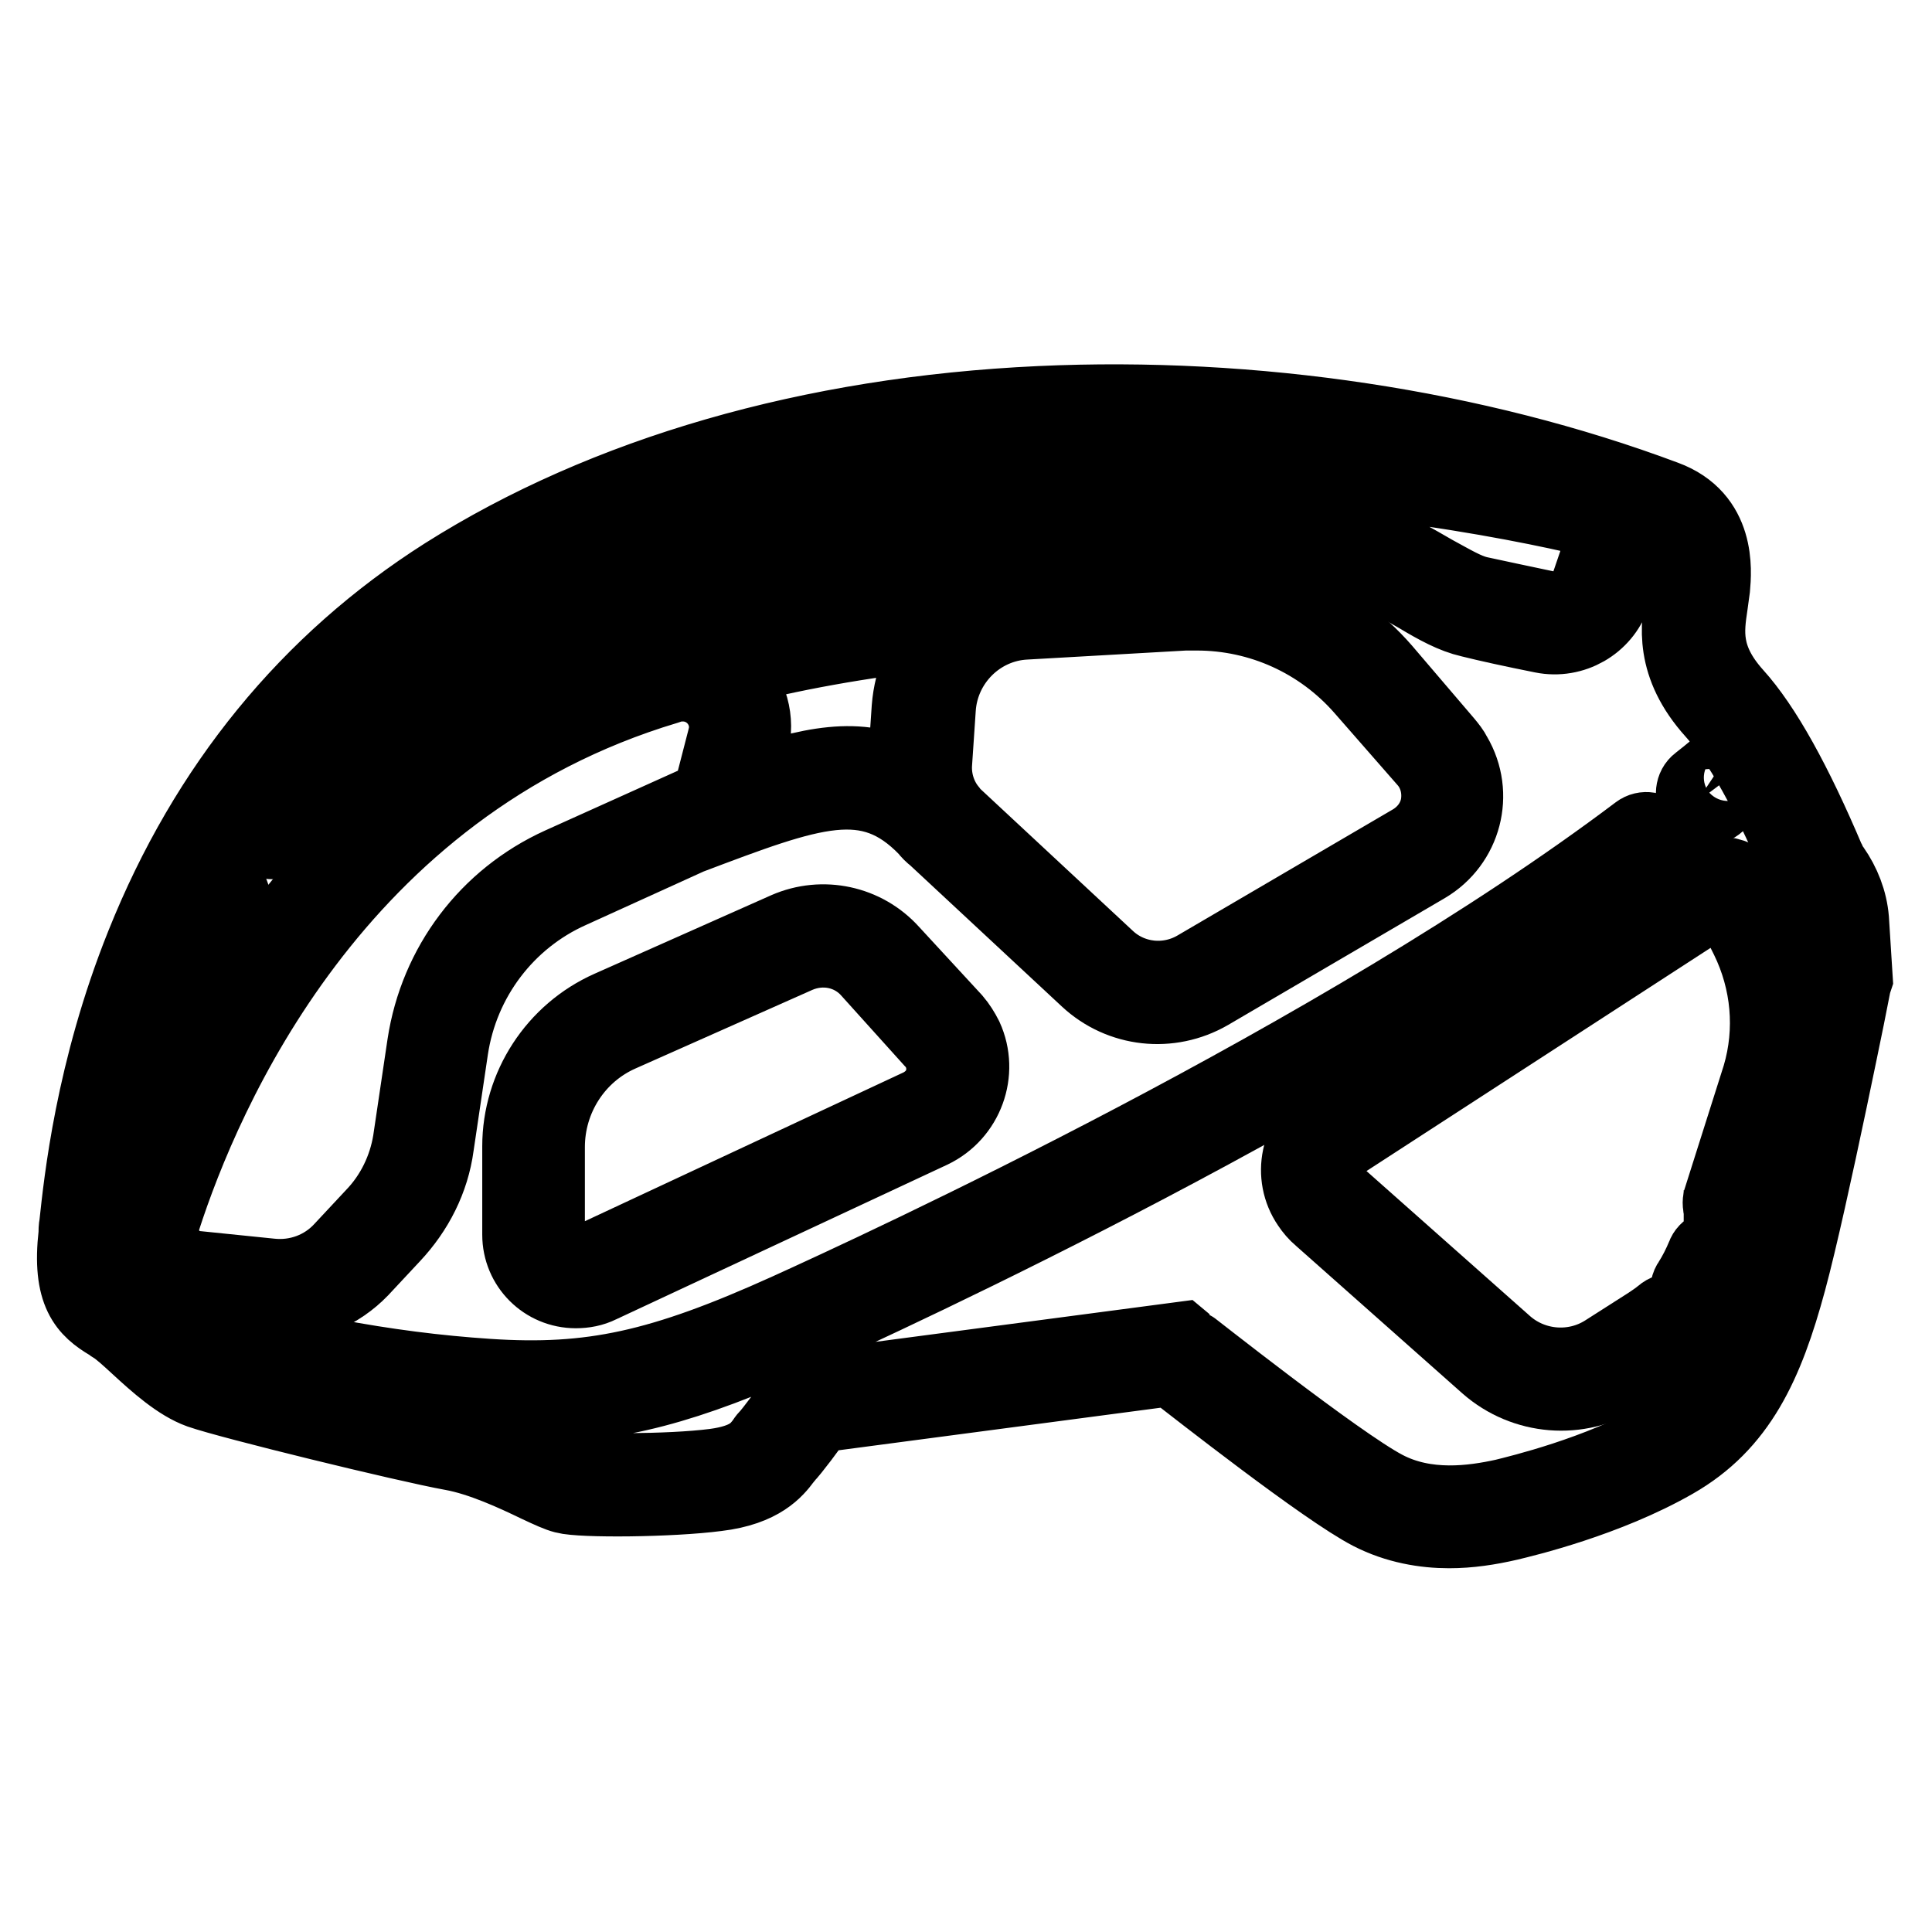 <?xml version="1.0" encoding="utf-8"?>
<!-- Svg Vector Icons : http://www.onlinewebfonts.com/icon -->
<!DOCTYPE svg PUBLIC "-//W3C//DTD SVG 1.1//EN" "http://www.w3.org/Graphics/SVG/1.1/DTD/svg11.dtd">
<svg version="1.1" xmlns="http://www.w3.org/2000/svg" xmlns:xlink="http://www.w3.org/1999/xlink" x="0px" y="0px" viewBox="0 0 256 256" enable-background="new 0 0 256 256" xml:space="preserve">
<g> <path stroke-width="10" fill-opacity="0" stroke="#000000"  d="M245.3,121.8c-0.2-2.4-1.1-4.7-2.5-6.7c-0.2-0.3-0.3-0.4-0.3-0.4c-0.1-0.1-0.1-0.4-0.3-0.6 c-4.4-10.4-8.5-17.8-12.3-22c-4.4-4.9-3.8-8.6-3.3-12c0.1-0.8,0.2-1.5,0.3-2.2c0.2-2.3,0.8-9.3-6.3-11.9 c-25.1-9.4-54.5-13.8-82.8-12.5c-30.4,1.4-57.6,9.3-78.8,22.7c-18.1,11.5-31.6,28-40,49c-6.7,16.7-8.2,31.5-8.8,37 c-0.1,0.5-0.1,1-0.1,1.3c-0.9,7.9,1.4,10,4.4,11.8c0.2,0.1,0.4,0.2,0.6,0.4c0.8,0.5,1.9,1.5,3.2,2.7c2.5,2.3,5.4,4.9,8.2,5.9 c4,1.4,27.3,7.1,33.4,8.2c3.9,0.7,8.4,2.8,11.3,4.2c1.7,0.8,2.8,1.3,3.6,1.5c2.2,0.6,14.1,0.5,20.2-0.3c5.9-0.7,7.8-3.2,8.8-4.5 c0.1-0.2,0.3-0.3,0.3-0.4c0.8-0.8,3.2-4,4.2-5.5l46.9-6.2c3.5,2.7,20.4,16,26.4,19.1c3.5,1.8,7.2,2.4,10.4,2.4c2.7,0,5.3-0.4,7.9-1 c2.1-0.5,13-3.1,21.9-8.2c8.6-4.9,12.2-12.8,15.2-23.9c2.9-10.7,8.6-39.4,8.7-39.7l0.1-0.3L245.3,121.8z M140.7,67.3 c-4.1,0.1-7.9,0.4-11.5,0.7l2.4-3.1c1-1.3,2.5-2.1,4.1-2.2c31.4-2.7,61.5,3,73,5.6c2.2,0.5,3.7,2.7,3.2,5c0,0.1-0.1,0.3-0.1,0.4 l-1.4,4.1c-0.7,2.1-2.9,3.4-5.1,2.9c-3.8-0.8-7.1-1.5-9.4-2c-1.7-0.4-3.5-1.5-5.9-2.8c-5-2.9-11.9-6.9-23.8-8.2 c-4.6-0.5-9.3-0.7-13.9-0.7C148.2,67,144.3,67.1,140.7,67.3L140.7,67.3z M84,72c5.1-1.7,10.4-2.4,15.7-2.1l3.1,0.2 c0.3,0,0.4,0.2,0.4,0.5c0,0,0,0.1,0,0.1c-0.3,0.7-0.9,1.3-1.7,1.5c-38.4,9.1-57.2,27.4-63.5,34.9c-0.6,0.8-1.7,1-2.6,0.7l-0.4-0.2 C50.4,85.9,72.2,76,84,72z M106.3,68.4c-0.6-0.9-1.5-1.6-2.6-1.8c8.2-1.8,16.6-3.1,25-3.8l-2.4,3c-0.6,0.7-0.8,1.6-0.8,2.5 c-7.1,0.7-13.3,1.7-18.6,2.8C107,70.2,106.8,69.2,106.3,68.4L106.3,68.4z M193.8,61.8c-14.1-2.2-33.8-4.3-54.5-2.9h-1 c-25.9,0-51.4,8.4-54.4,9.4c-0.4,0.1-0.8,0.2-1.1,0.4c-1.4,0.5-2.9,1-4.6,1.7C111.1,56.1,154,53,193.8,61.8L193.8,61.8z  M27.3,121.4c-1,1.8-2,3.7-3,5.7c1.2-3.1,2.3-5.4,3-6.9l0,0.1C27.6,120.6,27.6,121,27.3,121.4z M233.7,168.8 c-2.7,10.2-6,17.4-13.5,21.7c-8.4,4.8-18.9,7.3-20.9,7.8c-4.1,0.9-10.3,1.8-15.8-1.1c-6.3-3.3-26.2-19.1-26.4-19.2l-0.6-0.5 l-50,6.6l-0.5,0.6c-1.4,2-3.7,5.1-4.3,5.7c-0.2,0.2-0.4,0.5-0.6,0.8c-0.8,1-1.9,2.5-6.4,3.1c-6.2,0.8-17.4,0.7-18.9,0.3 c-0.4-0.1-1.7-0.7-2.9-1.3c-3.2-1.5-7.9-3.7-12.2-4.5c-5.7-1-29-6.6-32.8-8c-1-0.4-1.9-1-2.8-1.6c15.5,4,27.3,6.1,39.3,6.8 c2.1,0.1,4,0.2,5.9,0.2c11.3,0,20.6-2.5,35.5-9.2c11.9-5.4,73.6-33.7,113.4-63.8c0.8-0.6,1-1.7,0.4-2.5c-0.6-0.8-1.7-1-2.5-0.4 c-39.5,29.8-100.8,58-112.7,63.4c-16.8,7.6-26.1,9.6-39.7,8.7c-13.6-0.9-26.9-3.4-45.9-8.7c-0.5-0.4-1-0.8-1.5-1.1 c-0.2-0.1-0.4-0.3-0.7-0.4c-2-1.2-3.4-2-2.7-8.3c0-0.3,0.1-0.7,0.1-1.1H14c0.9,0,1.7-0.6,1.9-1.5c1.7-6.7,6.6-23.8,14.6-38.2 c0.7-1.3,0.8-2.7,0.4-4.1c-0.4-1.3-1.4-2.5-2.7-3l-0.7-0.3c1.1-2,2.2-4,3.4-5.9l3.2,1.3c2.4,0.9,5.1,0.3,6.7-1.7 c4.3-5.1,20.1-21.4,51.9-31.1c7.9-2.3,19.4-5.2,35.7-6.6c0.3,0.1,0.7,0.1,1,0c2.9-0.3,6.8-0.6,11.2-0.8l0.3,0h0.1 c7.7-0.4,16.7-0.5,24.5,0.3c11.2,1.2,17.7,5,22.4,7.7c2.5,1.5,4.7,2.7,6.9,3.2c2.4,0.6,5.6,1.3,9.6,2.1c4,0.8,8-1.5,9.3-5.3 l1.4-4.1c0.9-2.6,0.3-5.5-1.5-7.6c1.9,0.6,3.8,1.3,5.7,2c3.2,1.2,4.3,3.6,4,8.2c0,0.6-0.2,1.2-0.3,1.9c-0.6,3.5-1.5,8.8,4.1,15 c2.4,2.7,6.4,8.4,11.6,21c0.1,0.4,0.3,0.6,0.3,0.7c0.2,0.4,0.4,0.7,0.6,1c1,1.5,1.7,3.2,1.8,4.9l0.7,7.4 C241.8,132.5,236.4,158.8,233.7,168.8L233.7,168.8z"/> <path stroke-width="10" fill-opacity="0" stroke="#000000"  d="M228.1,165.4c-0.9-0.4-2,0.1-2.3,1c0,0,0,0,0,0c-0.5,1.2-1.1,2.4-1.8,3.5c-0.6,0.8-0.3,2,0.5,2.5 c0.8,0.6,2,0.3,2.5-0.5l0,0c0.9-1.3,1.6-2.7,2.2-4.2C229.5,166.9,229,165.8,228.1,165.4C228.1,165.5,228.1,165.4,228.1,165.4z"/> <path stroke-width="10" fill-opacity="0" stroke="#000000"  d="M233.1,119.3c-1.5-3.1-5.3-4.4-8.5-2.8c-0.2,0.1-0.4,0.2-0.6,0.4l-48.1,31.2c-3.9,2.5-5,7.7-2.4,11.5 c0.4,0.6,0.9,1.2,1.5,1.7l22.1,19.6c4.9,4.3,12.1,4.9,17.6,1.4l5.8-3.7c0.8-0.5,1.5-1,2.2-1.6c0.8-0.6,0.9-1.8,0.2-2.6 c-0.6-0.8-1.8-0.9-2.6-0.2l0,0c-0.6,0.5-1.2,0.9-1.8,1.3l-5.8,3.7c-4.1,2.6-9.5,2.2-13.2-1l-22.1-19.6c-1.9-1.7-2.1-4.7-0.4-6.6 c0.3-0.3,0.6-0.6,1-0.8l48.1-31.2c1.2-0.8,2.9-0.5,3.7,0.8c0.1,0.1,0.1,0.2,0.2,0.3l1.6,3.2c2.8,5.7,3.4,12.2,1.6,18.3L228,159 c-0.2,1,0.4,1.9,1.4,2.1c0.9,0.2,1.7-0.3,2.1-1.1l4.9-16.6c2.1-7,1.4-14.5-1.8-21L233.1,119.3z M118.1,126.2 c-3.5-3.9-9.1-5.1-13.9-3l-23.4,10.4c-7.2,3.2-11.9,10.4-11.9,18.3v11.7c0,4.1,3.3,7.4,7.4,7.4c1.1,0,2.2-0.2,3.2-0.7l43.9-20.5 c4.6-2.2,6.6-7.7,4.5-12.3c-0.4-0.8-0.9-1.6-1.5-2.3L118.1,126.2z M125,142.6c-0.3,1.8-1.5,3.2-3.1,4l-43.9,20.5 c-1.9,0.9-4.2,0.1-5.1-1.8c-0.2-0.5-0.4-1.1-0.4-1.6V152c0-6.5,3.8-12.4,9.7-15l23.4-10.4c3.4-1.5,7.3-0.7,9.7,2.1l8.2,9.1 C124.8,139.1,125.3,140.9,125,142.6L125,142.6z"/> <path stroke-width="10" fill-opacity="0" stroke="#000000"  d="M183.3,88.8c-6.6-7.6-16.4-11.7-26.5-11.1l-21.1,1.2c-0.4,0-0.8,0.1-1.2,0.1c-20.1,1.9-32.5,4.1-46.7,8.4h0 l-0.4,0.1l-0.6,0.2l-0.1,0c-45.2,13.9-63,55.5-68.6,72.8c-1.5,4.6,1.1,9.5,5.6,10.9c0.6,0.2,1.2,0.3,1.8,0.4l9.8,1 c0.5,0,1,0.1,1.5,0.1c4.1,0,8.1-1.7,11-4.7l4.2-4.5c3.1-3.3,5.2-7.4,5.8-11.9l1.9-12.8c1.4-9.3,7.4-17.2,15.9-21l15.4-7l0.2-0.1 c16.4-6.2,23.9-9.1,31.6-1.1c0.3,0.4,0.7,0.8,1.1,1.1l20.2,18.8c4.4,4.1,10.9,4.8,16.1,1.8l28.7-16.8c5.1-3,6.8-9.5,3.8-14.6 c-0.3-0.6-0.7-1.1-1.2-1.7L183.3,88.8z M74.3,114.6c-9.7,4.4-16.4,13.3-18,23.8l-1.9,12.8c-0.6,3.7-2.3,7.2-4.9,9.9l-4.2,4.5 c-2.4,2.6-5.9,3.9-9.5,3.5l-9.8-1c-2.8-0.3-4.8-2.7-4.6-5.5c0-0.4,0.1-0.7,0.2-1.1C27,144.8,44.3,104.2,88.3,91l0.6-0.2 c0.5-0.2,1.1-0.2,1.6-0.2c3.2,0,5.8,2.6,5.8,5.8c0,0.5-0.1,1-0.2,1.4l-1.6,6.2c-0.3,1.1-1,1.9-2,2.4L74.3,114.6z M98,104.5l1.5-5.8 c0.9-3.3-0.1-6.8-2.5-9.1c-0.3-0.3-0.6-0.6-1-0.8c8.9-2.3,17.6-3.9,29.1-5.2c-2.7,2.7-4.3,6.3-4.6,10.2l-0.5,7.4c0,0.6,0,1.3,0,1.9 C114,99.8,107.3,101.2,98,104.5L98,104.5z M190.6,106.5c-0.3,2.1-1.6,3.9-3.4,5l-28.7,16.8c-3.8,2.2-8.6,1.7-11.8-1.3l-20.2-18.8 c-0.3-0.2-0.5-0.5-0.7-0.8l0,0c-1.4-1.7-2.1-3.9-2-6.1l0.5-7.4c0.4-6.2,5.4-11.2,11.6-11.5l21.1-1.2c0.6,0,1.1,0,1.6,0 c8.4,0,16.4,3.6,22,10l8.4,9.6C190.3,102.3,190.9,104.4,190.6,106.5L190.6,106.5z M226.4,106.9c0.4,0,0.8-0.1,1.1-0.4 c1.5-1.2,2.3-1.9,2.6-2.1c0.8-0.6,0.9-1.8,0.2-2.6c-0.6-0.8-1.8-0.9-2.6-0.2c0,0,0,0-0.1,0.1c-0.2,0.1-0.7,0.6-2.5,2 c-0.8,0.6-0.9,1.8-0.3,2.6C225.4,106.7,225.9,106.9,226.4,106.9L226.4,106.9z"/></g>
</svg>